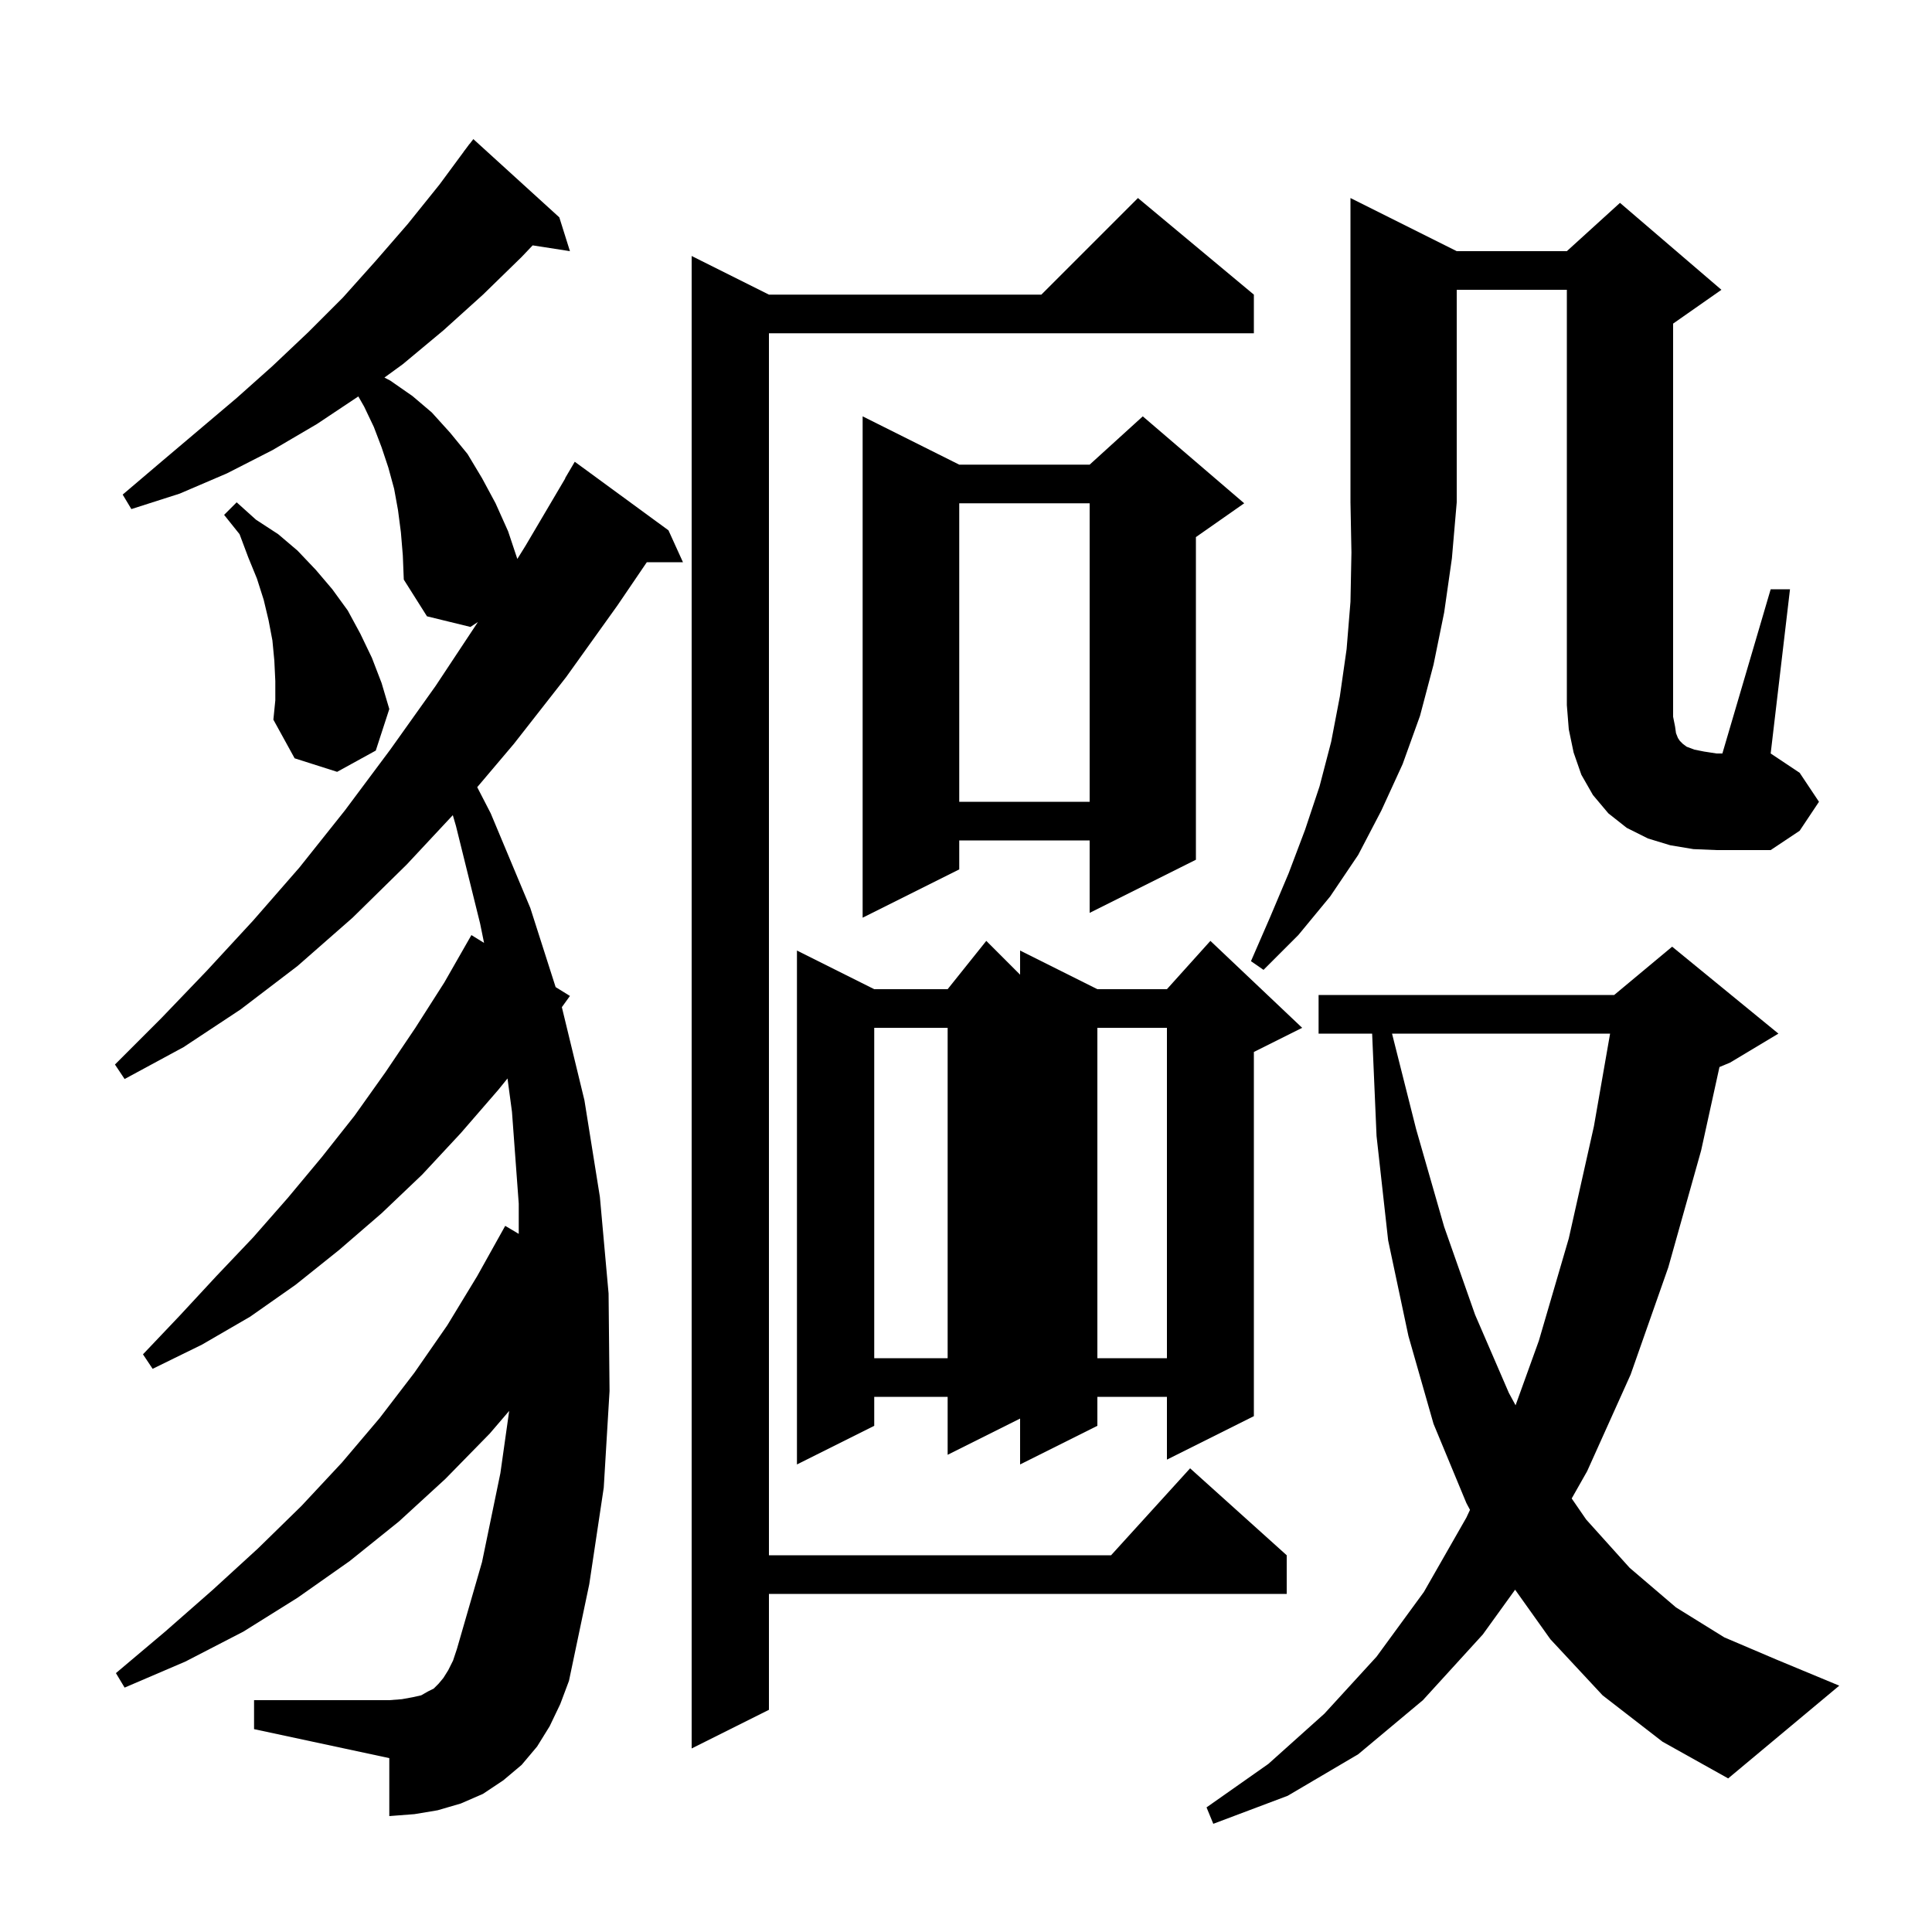 <svg xmlns="http://www.w3.org/2000/svg" xmlns:xlink="http://www.w3.org/1999/xlink" version="1.1" baseProfile="full" viewBox="0 0 200 200" width="200" height="200"><g fill="currentColor"><path d="M 165.9 175.5 L 160.5 169.7 L 156.844 164.566 L 153.5 169.2 L 147.3 176.0 L 140.6 181.6 L 133.3 185.9 L 125.6 188.8 L 124.9 187.1 L 131.3 182.6 L 137.1 177.4 L 142.5 171.5 L 147.4 164.8 L 151.8 157.1 L 152.173 156.299 L 151.8 155.6 L 148.4 147.4 L 145.8 138.3 L 143.7 128.4 L 142.5 117.6 L 142.043 107.0 L 136.5 107.0 L 136.5 103.0 L 167.1 103.0 L 173.1 98.0 L 184.1 107.0 L 179.1 110.0 L 177.998 110.459 L 176.1 119.1 L 172.7 131.2 L 168.8 142.3 L 164.3 152.3 L 162.701 155.122 L 164.2 157.3 L 168.7 162.3 L 173.5 166.4 L 178.5 169.5 L 183.9 171.8 L 190.4 174.5 L 178.9 184.1 L 172.1 180.3 Z M 129.8 30.5 L 129.8 34.5 L 79.6 34.5 L 79.6 161.0 L 115.018 161.0 L 123.2 152.0 L 133.2 161.0 L 133.2 165.0 L 79.6 165.0 L 79.6 177.0 L 71.6 181.0 L 71.6 26.5 L 79.6 30.5 L 107.8 30.5 L 117.8 20.5 Z M 56.9 178.7 L 55.6 180.8 L 54.0 182.7 L 52.1 184.3 L 50.0 185.7 L 47.7 186.7 L 45.3 187.4 L 42.9 187.8 L 40.3 188.0 L 40.3 182.0 L 26.3 179.0 L 26.3 176.0 L 40.3 176.0 L 41.6 175.9 L 42.7 175.7 L 43.6 175.5 L 44.3 175.1 L 44.9 174.8 L 45.4 174.3 L 45.9 173.7 L 46.4 172.9 L 46.9 171.9 L 47.3 170.7 L 49.9 161.7 L 51.8 152.5 L 52.711 146.054 L 50.7 148.4 L 46.1 153.1 L 41.3 157.5 L 36.2 161.6 L 30.8 165.4 L 25.2 168.9 L 19.2 172.0 L 12.9 174.7 L 12.0 173.2 L 17.1 168.9 L 22.0 164.6 L 26.7 160.3 L 31.2 155.9 L 35.4 151.4 L 39.3 146.8 L 42.9 142.1 L 46.3 137.2 L 49.4 132.1 L 52.3 126.9 L 53.7 127.729 L 53.7 124.6 L 53.0 115.1 L 52.537 111.642 L 51.6 112.8 L 47.7 117.3 L 43.7 121.6 L 39.5 125.6 L 35.1 129.4 L 30.6 133.0 L 25.9 136.3 L 20.9 139.2 L 15.8 141.7 L 14.8 140.2 L 18.6 136.2 L 22.4 132.1 L 26.2 128.1 L 29.8 124.0 L 33.3 119.8 L 36.7 115.5 L 39.9 111.0 L 43.0 106.4 L 46.0 101.7 L 48.8 96.8 L 50.11 97.609 L 49.7 95.6 L 47.2 85.5 L 46.875 84.384 L 42.1 89.5 L 36.5 95.0 L 30.8 100.0 L 24.9 104.5 L 19.0 108.4 L 12.9 111.7 L 11.9 110.2 L 16.7 105.4 L 21.4 100.5 L 26.2 95.3 L 31.0 89.8 L 35.7 83.9 L 40.4 77.6 L 45.1 71.0 L 49.476 64.389 L 48.7 64.9 L 44.2 63.8 L 41.8 60.0 L 41.7 57.5 L 41.5 55.1 L 41.2 52.8 L 40.8 50.6 L 40.2 48.4 L 39.5 46.3 L 38.7 44.2 L 37.7 42.1 L 37.093 41.038 L 32.8 43.9 L 28.2 46.6 L 23.5 49.0 L 18.6 51.1 L 13.6 52.7 L 12.7 51.2 L 16.7 47.8 L 24.5 41.2 L 28.2 37.9 L 31.9 34.4 L 35.5 30.8 L 38.9 27.0 L 42.2 23.2 L 45.5 19.1 L 48.006 15.704 L 48.0 15.7 L 48.235 15.394 L 48.6 14.9 L 48.609 14.908 L 49.0 14.4 L 57.9 22.5 L 59.0 26.0 L 55.14 25.401 L 54.0 26.6 L 50.0 30.5 L 45.9 34.2 L 41.7 37.7 L 39.796 39.085 L 40.4 39.4 L 42.7 41.0 L 44.7 42.7 L 46.6 44.8 L 48.4 47.0 L 49.9 49.5 L 51.3 52.1 L 52.6 55.0 L 53.554 57.861 L 54.4 56.5 L 58.522 49.511 L 58.5 49.5 L 59.5 47.8 L 69.2 54.9 L 70.7 58.2 L 66.958 58.2 L 63.9 62.7 L 58.6 70.1 L 53.2 77.0 L 49.402 81.488 L 50.8 84.2 L 54.9 94.0 L 57.519 102.185 L 59.0 103.1 L 58.163 104.262 L 60.5 113.9 L 62.1 123.9 L 63.0 133.9 L 63.1 144.0 L 62.5 154.0 L 61.0 164.0 L 58.9 174.0 L 58.0 176.4 Z M 134.8 106.4 L 129.8 108.9 L 129.8 146.6 L 120.8 151.1 L 120.8 144.6 L 113.6 144.6 L 113.6 147.6 L 105.6 151.6 L 105.6 146.85 L 98.1 150.6 L 98.1 144.6 L 90.5 144.6 L 90.5 147.6 L 82.5 151.6 L 82.5 98.4 L 90.5 102.4 L 98.1 102.4 L 102.1 97.4 L 105.6 100.9 L 105.6 98.4 L 113.6 102.4 L 120.8 102.4 L 125.3 97.4 Z M 144.103 107.0 L 146.6 116.9 L 149.5 127.0 L 152.7 136.1 L 156.2 144.2 L 156.892 145.474 L 159.3 138.8 L 162.4 128.2 L 165.0 116.6 L 166.676 107.0 Z M 113.6 106.4 L 113.6 140.6 L 120.8 140.6 L 120.8 106.4 Z M 90.5 106.4 L 90.5 140.6 L 98.1 140.6 L 98.1 106.4 Z M 150.8 26.0 L 162.2 26.0 L 167.7 21.0 L 178.2 30.0 L 173.2 33.5 L 173.2 74.2 L 173.4 75.2 L 173.5 75.9 L 173.7 76.4 L 173.9 76.7 L 174.2 77.0 L 174.6 77.3 L 175.4 77.6 L 176.4 77.8 L 177.7 78.0 L 178.3 78.0 L 183.3 61.0 L 185.3 61.0 L 183.3 78.0 L 186.3 80.0 L 188.3 83.0 L 186.3 86.0 L 183.3 88.0 L 177.7 88.0 L 175.3 87.9 L 172.9 87.5 L 170.6 86.8 L 168.4 85.7 L 166.5 84.2 L 164.9 82.3 L 163.7 80.2 L 162.9 77.9 L 162.4 75.5 L 162.2 73.0 L 162.2 30.0 L 150.8 30.0 L 150.8 52.0 L 150.3 57.8 L 149.5 63.4 L 148.4 68.8 L 147.0 74.1 L 145.2 79.1 L 143.0 83.9 L 140.6 88.5 L 137.7 92.8 L 134.4 96.8 L 130.8 100.4 L 129.5 99.5 L 131.5 94.9 L 133.4 90.4 L 135.1 85.9 L 136.6 81.4 L 137.8 76.8 L 138.7 72.1 L 139.4 67.2 L 139.8 62.3 L 139.9 57.2 L 139.8 52.0 L 139.8 20.5 Z M 128.8 52.1 L 123.8 55.6 L 123.8 89.0 L 112.8 94.5 L 112.8 87.0 L 99.3 87.0 L 99.3 90.0 L 89.3 95.0 L 89.3 43.1 L 99.3 48.1 L 112.8 48.1 L 118.3 43.1 Z M 99.3 52.1 L 99.3 83.0 L 112.8 83.0 L 112.8 52.1 Z M 28.5 70.5 L 28.4 68.4 L 28.2 66.3 L 27.8 64.2 L 27.3 62.1 L 26.6 59.9 L 25.7 57.7 L 24.8 55.3 L 23.2 53.3 L 24.5 52.0 L 26.5 53.8 L 28.8 55.3 L 30.8 57.0 L 32.7 59.0 L 34.4 61.0 L 36.0 63.2 L 37.3 65.6 L 38.5 68.1 L 39.5 70.7 L 40.3 73.4 L 38.9 77.7 L 34.9 79.9 L 30.5 78.5 L 28.3 74.5 L 28.5 72.5 Z "/></g></svg>